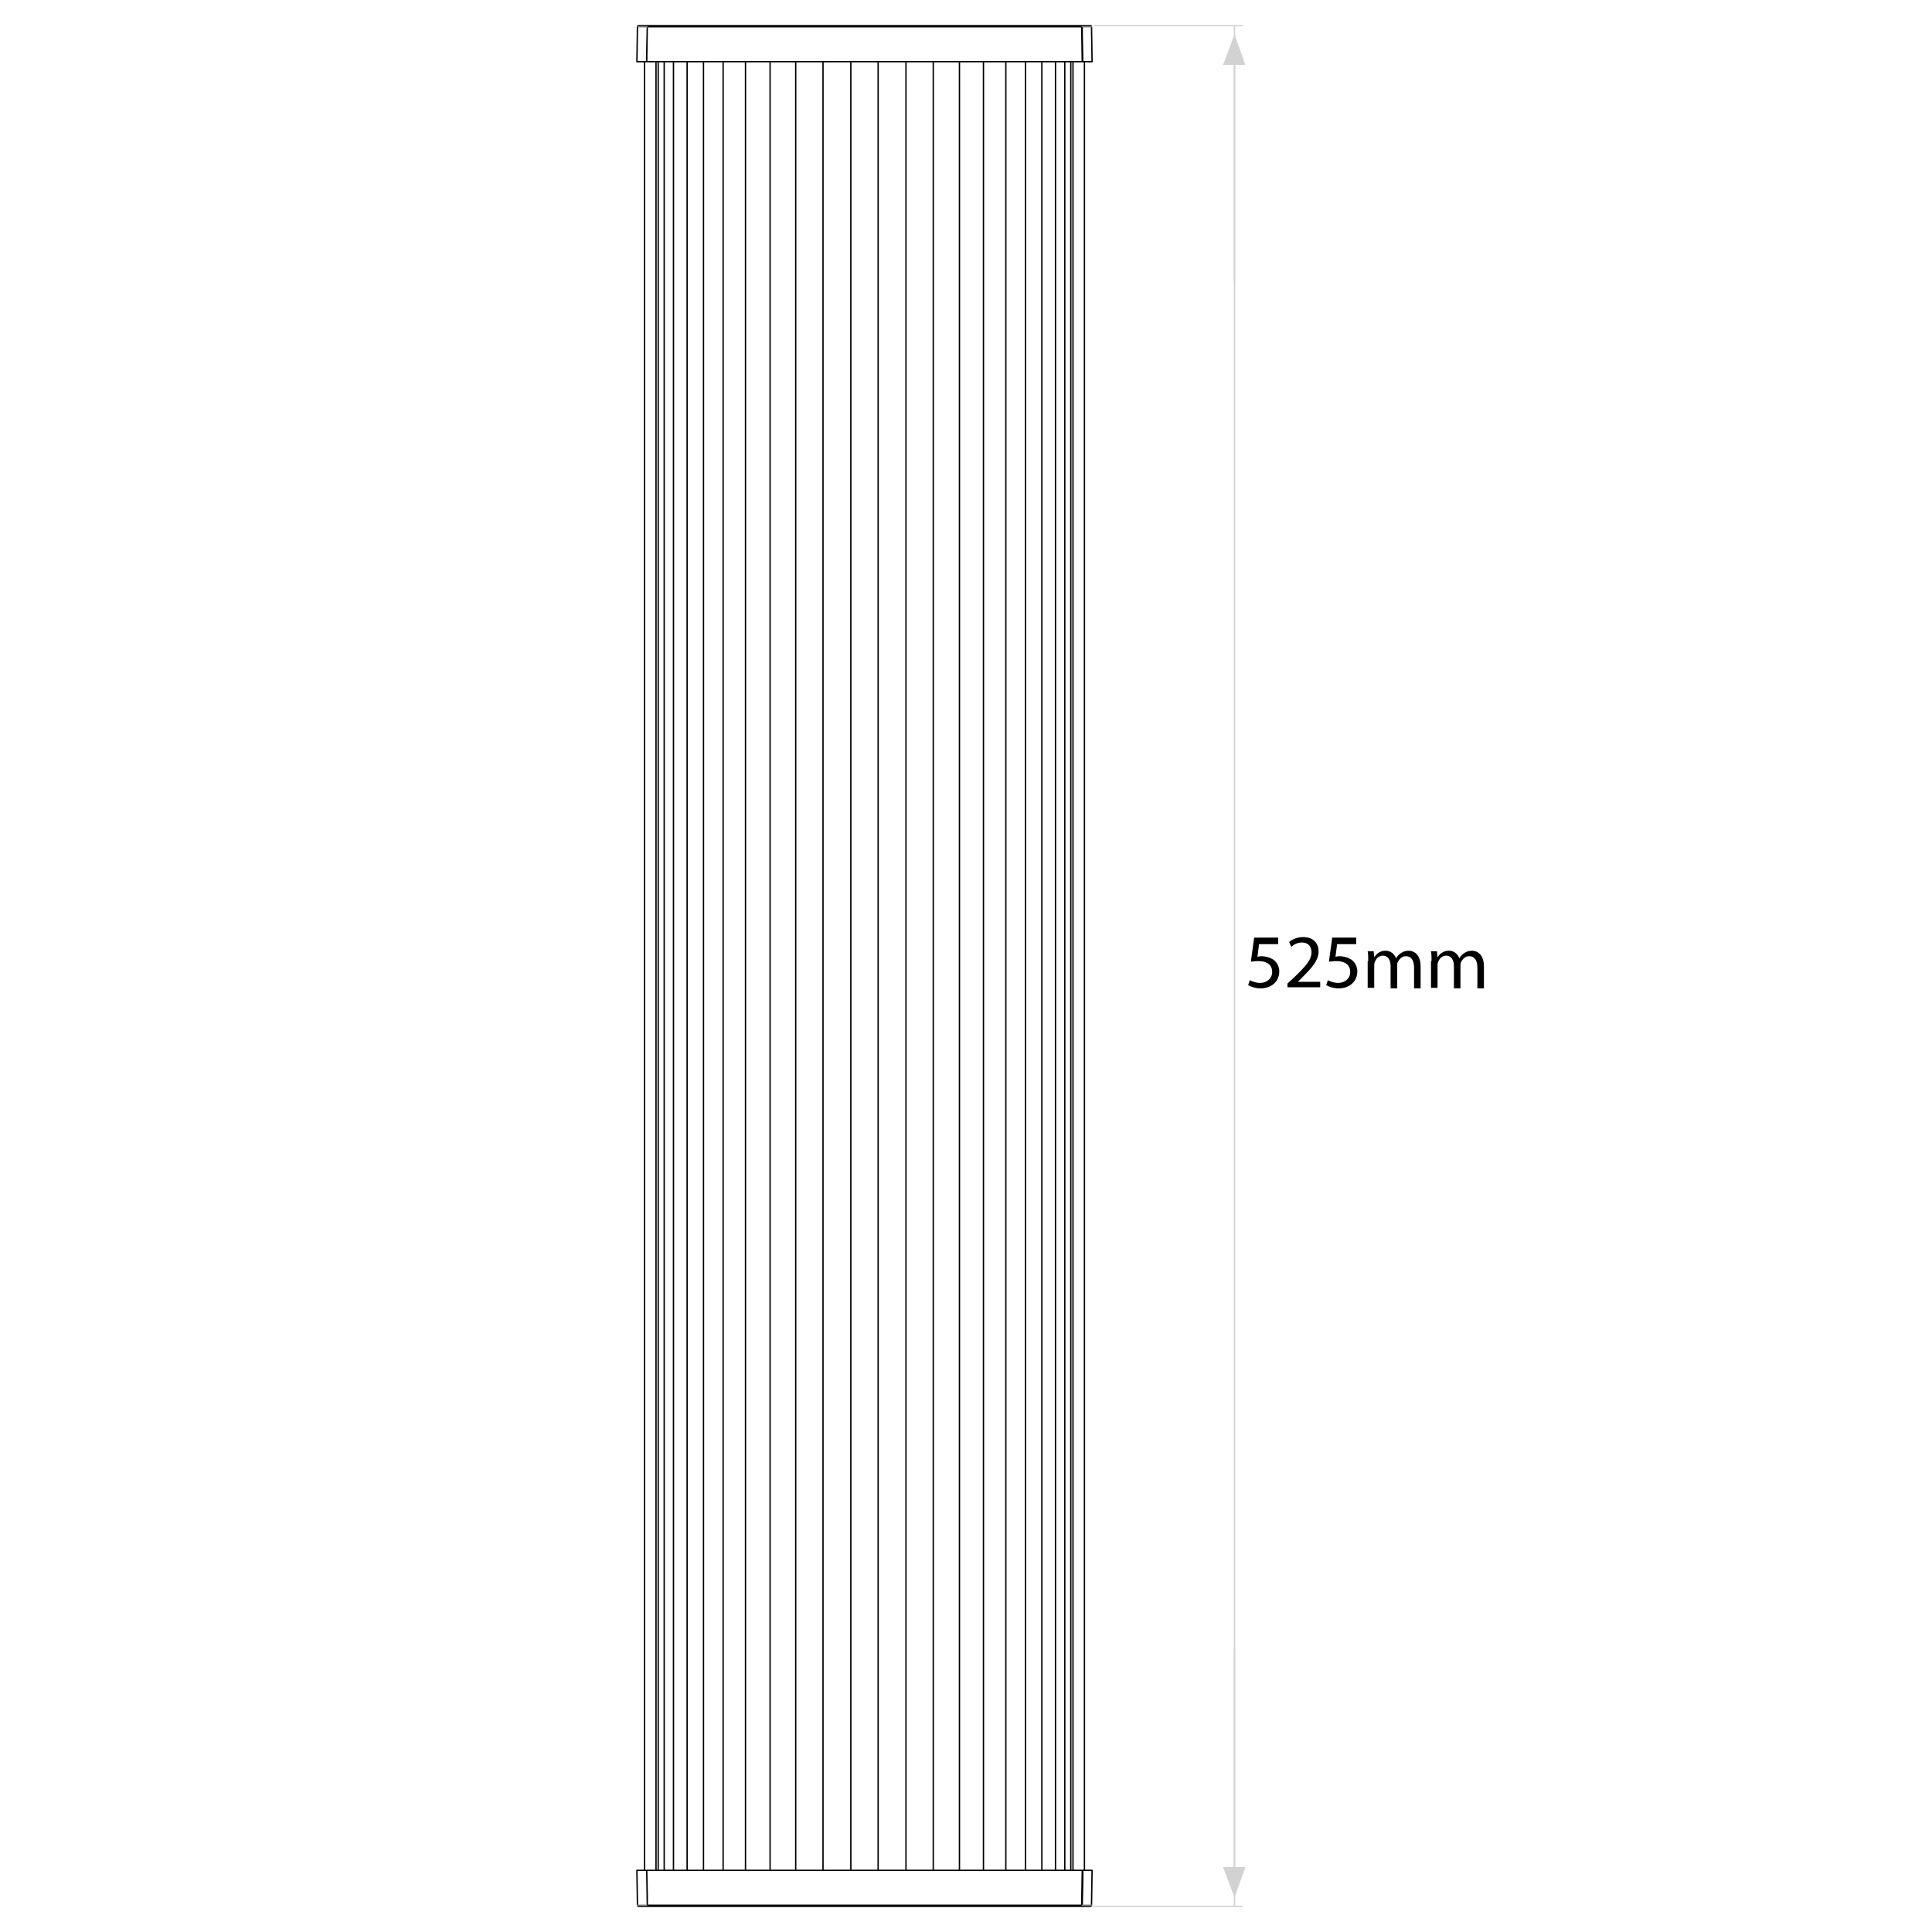 <?xml version="1.0" encoding="utf-8"?>
<!-- Generator: Adobe Illustrator 24.3.0, SVG Export Plug-In . SVG Version: 6.00 Build 0)  -->
<svg version="1.1" id="Layer_1" xmlns="http://www.w3.org/2000/svg" xmlns:xlink="http://www.w3.org/1999/xlink" x="0px" y="0px"
	 viewBox="0 0 354 354" style="enable-background:new 0 0 354 354;" xml:space="preserve">
<style type="text/css">
	.st0{fill:none;}
	.st1{fill:none;stroke:#010101;stroke-width:0.25;stroke-linecap:round;stroke-linejoin:round;stroke-miterlimit:10;}
	.st2{fill:none;stroke:#818181;stroke-width:0.25;stroke-linecap:round;stroke-linejoin:round;stroke-miterlimit:10;}
	.st3{fill:none;stroke:#D2D2D2;stroke-width:0.25;stroke-linecap:round;stroke-linejoin:round;stroke-miterlimit:10;}
	.st4{fill:#D2D2D2;}
</style>
<g>
	<rect x="224.1" y="171.1" class="st0" width="52.9" height="11.8"/>
	<path d="M234.2,173h-3.5l-0.3,2.3c0.2,0,0.4-0.1,0.7-0.1c0.7,0,1.4,0.2,2,0.5c0.7,0.4,1.3,1.2,1.3,2.3c0,1.8-1.4,3.1-3.4,3.1
		c-1,0-1.8-0.3-2.3-0.6l0.3-0.9c0.4,0.2,1.1,0.5,1.9,0.5c1.2,0,2.2-0.8,2.2-2c0-1.2-0.8-2-2.6-2c-0.5,0-0.9,0.1-1.3,0.1l0.6-4.4h4.4
		V173z"/>
	<path d="M235.9,181v-0.8l1-0.9c2.3-2.2,3.4-3.4,3.4-4.8c0-0.9-0.4-1.8-1.8-1.8c-0.8,0-1.5,0.4-1.9,0.8l-0.4-0.9
		c0.6-0.5,1.5-0.9,2.6-0.9c2,0,2.8,1.3,2.8,2.6c0,1.7-1.2,3-3.1,4.9l-0.7,0.7v0h4.1v1H235.9z"/>
	<path d="M248.5,173H245l-0.3,2.3c0.2,0,0.4-0.1,0.7-0.1c0.7,0,1.4,0.2,2,0.5c0.7,0.4,1.3,1.2,1.3,2.3c0,1.8-1.4,3.1-3.4,3.1
		c-1,0-1.8-0.3-2.3-0.6l0.3-0.9c0.4,0.2,1.1,0.5,1.9,0.5c1.2,0,2.2-0.8,2.2-2c0-1.2-0.8-2-2.6-2c-0.5,0-0.9,0.1-1.3,0.1l0.6-4.4h4.4
		V173z"/>
	<path d="M250.7,176.1c0-0.7,0-1.3-0.1-1.8h1.1l0.1,1.1h0c0.4-0.6,1-1.2,2.1-1.2c0.9,0,1.6,0.6,1.9,1.4h0c0.2-0.4,0.5-0.7,0.8-0.9
		c0.4-0.3,0.9-0.5,1.5-0.5c0.9,0,2.2,0.6,2.2,2.9v4h-1.2v-3.8c0-1.3-0.5-2.1-1.5-2.1c-0.7,0-1.2,0.5-1.5,1.1
		c-0.1,0.2-0.1,0.4-0.1,0.6v4.2h-1.2V177c0-1.1-0.5-1.9-1.4-1.9c-0.8,0-1.3,0.6-1.5,1.2c-0.1,0.2-0.1,0.4-0.1,0.6v4.1h-1.2V176.1z"
		/>
	<path d="M262.3,176.1c0-0.7,0-1.3-0.1-1.8h1.1l0.1,1.1h0c0.4-0.6,1-1.2,2.1-1.2c0.9,0,1.6,0.6,1.9,1.4h0c0.2-0.4,0.5-0.7,0.8-0.9
		c0.4-0.3,0.9-0.5,1.5-0.5c0.9,0,2.2,0.6,2.2,2.9v4h-1.2v-3.8c0-1.3-0.5-2.1-1.5-2.1c-0.7,0-1.2,0.5-1.5,1.1
		c-0.1,0.2-0.1,0.4-0.1,0.6v4.2h-1.2V177c0-1.1-0.5-1.9-1.4-1.9c-0.8,0-1.3,0.6-1.5,1.2c-0.1,0.2-0.1,0.4-0.1,0.6v4.1h-1.2V176.1z"
		/>
</g>
<path class="st1" d="M117,4.7h1.7 M198.2,4.7h1.7 M118.3,11.3h-1.6 M200.1,11.3h-1.6 M118.8,4.7L118.8,4.7L118.8,4.7h-0.1
	 M118.7,4.7L118.7,4.7L118.7,4.7L118.7,4.7L118.7,4.7L118.7,4.7L118.7,4.7l-0.1,0.1l0,0 M198.2,4.7L198.2,4.7H198h0 M198.3,4.9
	L198.3,4.9L198.3,4.9L198.3,4.9l0-0.1l0,0l0,0l0,0l0,0 M118.6,4.9C118.6,4.9,118.6,4.9,118.6,4.9C118.6,4.9,118.6,4.9,118.6,4.9
	C118.6,4.9,118.6,4.9,118.6,4.9 M118.5,11.3l0-0.3l0-1.3l0.1-4.8 M198.3,4.9l0,0.3l0,1.3l0.1,4.8 M198.2,4.9
	C198.2,4.9,198.2,4.9,198.2,4.9C198.2,4.9,198.2,4.9,198.2,4.9C198.2,4.9,198.2,4.9,198.2,4.9 M198.2,4.9c0-0.1-0.1-0.2-0.2-0.2
	 M118.8,4.7H198 M118.8,4.7c-0.1,0-0.2,0.1-0.2,0.2 M198.3,11.3h-79.8 M198.2,4.9h-79.5 M118.5,11.3l0.1-6.4 M198.3,11.3l-0.1-6.4
	 M199.8,349.3h-1.7 M118.7,349.3H117 M198.5,342.7h1.6 M116.7,342.7h1.6 M198,349.3L198,349.3L198,349.3h0.1 M198.2,349.3
	L198.2,349.3L198.2,349.3L198.2,349.3L198.2,349.3L198.2,349.3L198.2,349.3l0.1-0.1l0,0 M118.7,349.3L118.7,349.3h0.1h0
	 M118.6,349.1L118.6,349.1L118.6,349.1L118.6,349.1l0,0.1l0,0l0,0l0,0l0,0 M198.3,349.1C198.2,349.1,198.2,349.1,198.3,349.1
	C198.2,349.1,198.2,349.1,198.3,349.1C198.2,349.1,198.2,349.1,198.3,349.1 M198.4,342.7l0,0.3l0,1.3l-0.1,4.8 M118.6,349.1l0-0.3
	l0-1.3l-0.1-4.8 M118.6,349.1C118.6,349.1,118.6,349.1,118.6,349.1C118.6,349.1,118.6,349.1,118.6,349.1
	C118.6,349.1,118.6,349.1,118.6,349.1 M198,349.3c0.1,0,0.2-0.1,0.2-0.2 M118.6,349.1c0,0.1,0.1,0.2,0.2,0.2 M198,349.3h-79.2
	 M118.5,342.7l0.1,6.4 M118.6,349.1h79.5 M198.3,342.7l-0.1,6.4 M118.5,342.7h79.8 M117,4.7c-0.1,0-0.2,0.1-0.2,0.2 M200,4.9
	c0-0.1-0.1-0.2-0.2-0.2 M116.8,4.9l-0.1,6.4 M200.1,11.3L200,4.9 M199.8,349.3c0.1,0,0.2-0.1,0.2-0.2 M116.8,349.1
	c0,0.1,0.1,0.2,0.2,0.2 M200,349.1l0.1-6.4 M116.7,342.7l0.1,6.4 M190.9,342.7V11.3 M193.4,342.7V11.3 M145.8,11.3v331.4
	 M155.9,11.3v331.4 M160.9,342.7V11.3 M141.1,11.3v331.4 M120.6,11.3v331.4 M184.3,342.7V11.3 M125.9,11.3v331.4 M121.7,11.3v331.4
	 M123.4,11.3v331.4 M187.9,342.7V11.3 M128.9,11.3v331.4 M120.2,11.3v331.4 M136.6,11.3v331.4 M180.2,342.7V11.3 M132.5,11.3v331.4
	 M150.8,11.3v331.4 M166,342.7V11.3 M171,342.7V11.3 M175.8,342.7V11.3 M196.2,342.7V11.3 M196.6,342.7V11.3 M195.1,342.7V11.3
	 M118.1,11.3v331.4 M198.7,342.7V11.3"/>
<path class="st2" d="M118.6,4.9h-1.7 M200,4.9h-1.7 M198.3,349.1h1.7 M116.8,349.1h1.7"/>
<path class="st3" d="M200.6,4.7h27 M200.4,349.3h27.2 M226.2,4.7V52 M226.2,349.3V302"/>
<line class="st3" x1="226.2" y1="343.7" x2="226.2" y2="10.3"/>
<polygon class="st4" points="226.2,347.7 228.2,342.1 224.1,342.1 "/>
<polygon class="st4" points="226.2,6.3 224.1,11.9 228.2,11.9 "/>
<g>
</g>
<g>
</g>
<g>
</g>
<g>
</g>
<g>
</g>
<g>
</g>
</svg>
